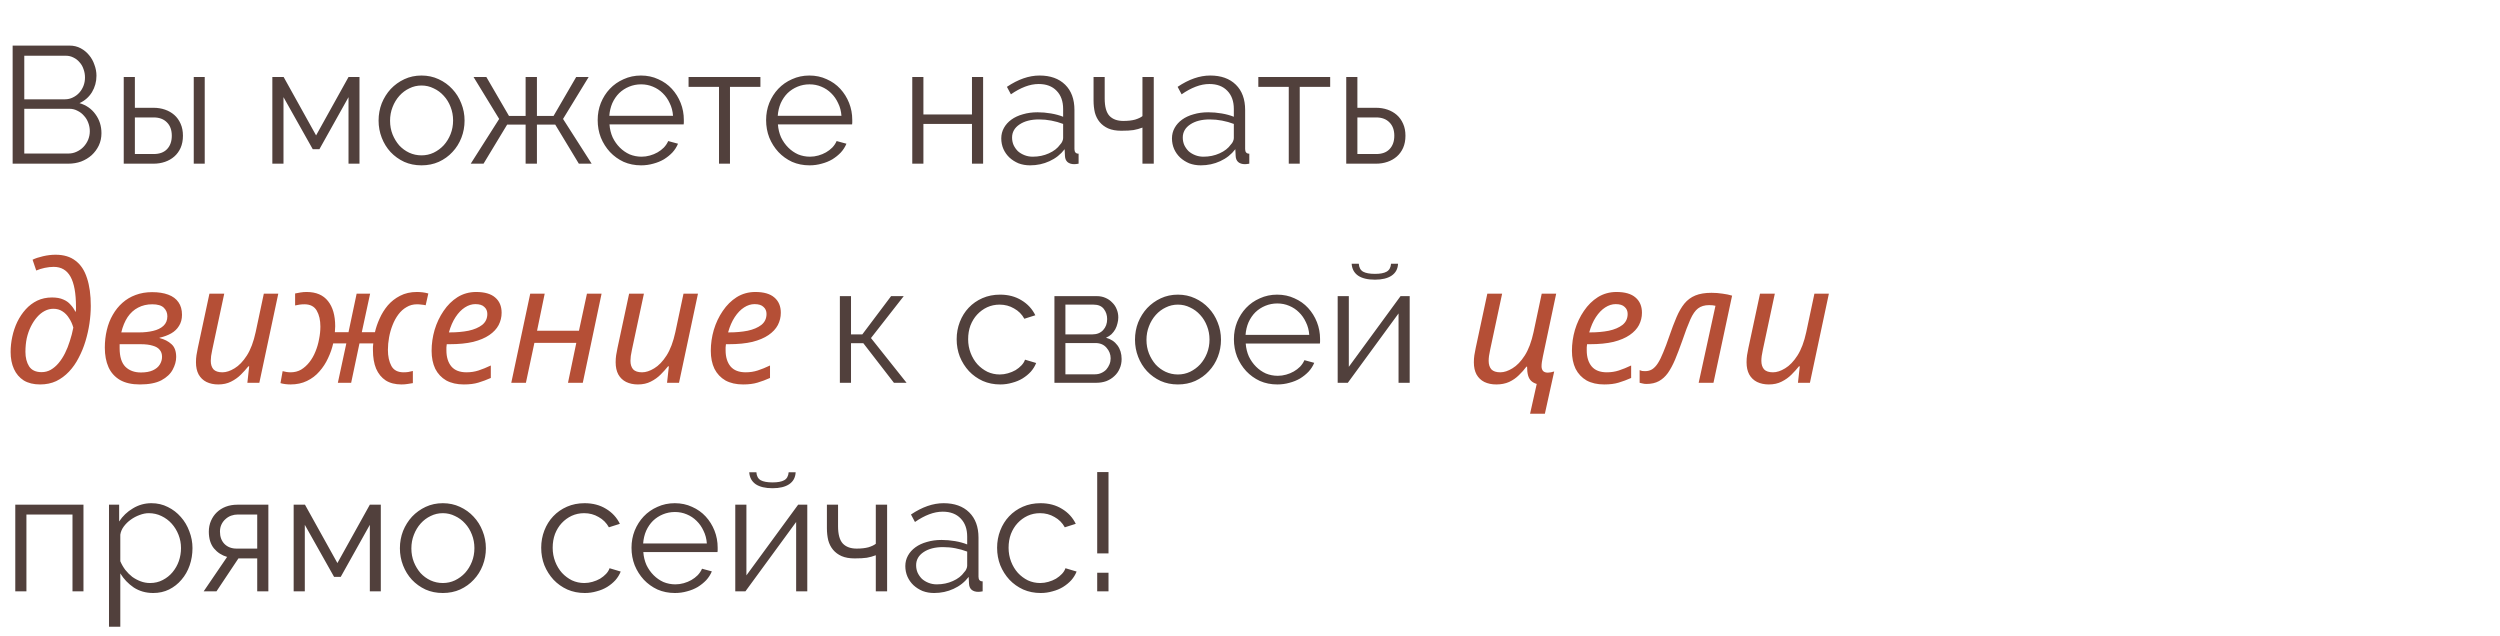 <?xml version="1.0" encoding="UTF-8"?> <svg xmlns="http://www.w3.org/2000/svg" width="947" height="241" viewBox="0 0 947 241" fill="none"> <path d="M38.43 50.471C38.43 52.151 38.094 53.705 37.422 55.133C36.75 56.519 35.847 57.737 34.713 58.787C33.579 59.795 32.256 60.593 30.744 61.181C29.232 61.727 27.615 62 25.893 62H4.788V17.27H26.334C27.888 17.27 29.295 17.606 30.555 18.278C31.815 18.95 32.886 19.832 33.768 20.924C34.65 21.974 35.322 23.192 35.784 24.578C36.288 25.922 36.54 27.287 36.54 28.673C36.54 30.941 35.973 33.02 34.839 34.91C33.705 36.758 32.13 38.144 30.114 39.068C32.676 39.824 34.692 41.231 36.162 43.289C37.674 45.347 38.43 47.741 38.43 50.471ZM34.02 49.715C34.02 48.623 33.831 47.573 33.453 46.565C33.075 45.515 32.529 44.612 31.815 43.856C31.143 43.058 30.324 42.428 29.358 41.966C28.434 41.462 27.426 41.21 26.334 41.21H9.198V58.157H25.893C27.027 58.157 28.077 57.926 29.043 57.464C30.051 57.002 30.912 56.393 31.626 55.637C32.382 54.839 32.97 53.936 33.39 52.928C33.81 51.878 34.02 50.807 34.02 49.715ZM9.198 21.113V37.619H24.57C25.662 37.619 26.67 37.388 27.594 36.926C28.56 36.464 29.379 35.855 30.051 35.099C30.723 34.343 31.248 33.482 31.626 32.516C32.004 31.508 32.193 30.458 32.193 29.366C32.193 28.232 32.004 27.161 31.626 26.153C31.29 25.145 30.786 24.284 30.114 23.57C29.484 22.814 28.728 22.226 27.846 21.806C26.964 21.344 25.998 21.113 24.948 21.113H9.198ZM46.87 29.177H51.091V40.832H58.21C59.722 40.832 61.15 41.063 62.494 41.525C63.838 41.987 65.014 42.659 66.022 43.541C67.03 44.423 67.828 45.536 68.416 46.88C69.004 48.182 69.298 49.694 69.298 51.416C69.298 53.138 69.004 54.671 68.416 56.015C67.828 57.317 67.03 58.409 66.022 59.291C65.014 60.173 63.838 60.845 62.494 61.307C61.15 61.769 59.722 62 58.21 62H46.87V29.177ZM73.393 29.177H77.551V62H73.393V29.177ZM58.21 58.346C60.394 58.346 62.074 57.737 63.25 56.519C64.468 55.259 65.077 53.558 65.077 51.416C65.077 49.274 64.468 47.594 63.25 46.376C62.032 45.116 60.352 44.486 58.21 44.486H51.091V58.346H58.21ZM119.733 51.29L132.018 29.177H136.176V62H132.018V36.8L120.993 56.519H118.473L107.385 36.8V62H103.164V29.177H107.448L119.733 51.29ZM159.661 62.63C157.267 62.63 155.083 62.189 153.109 61.307C151.135 60.383 149.413 59.144 147.943 57.59C146.515 56.036 145.402 54.23 144.604 52.172C143.806 50.114 143.407 47.951 143.407 45.683C143.407 43.373 143.806 41.189 144.604 39.131C145.444 37.073 146.578 35.267 148.006 33.713C149.476 32.159 151.198 30.92 153.172 29.996C155.146 29.072 157.309 28.61 159.661 28.61C162.013 28.61 164.176 29.072 166.15 29.996C168.166 30.92 169.888 32.159 171.316 33.713C172.786 35.267 173.92 37.073 174.718 39.131C175.558 41.189 175.978 43.373 175.978 45.683C175.978 47.951 175.579 50.114 174.781 52.172C173.983 54.23 172.849 56.036 171.379 57.59C169.951 59.144 168.229 60.383 166.213 61.307C164.239 62.189 162.055 62.63 159.661 62.63ZM147.754 45.746C147.754 47.594 148.069 49.316 148.699 50.912C149.329 52.466 150.169 53.852 151.219 55.07C152.311 56.246 153.571 57.17 154.999 57.842C156.469 58.514 158.023 58.85 159.661 58.85C161.299 58.85 162.832 58.514 164.26 57.842C165.73 57.128 167.011 56.183 168.103 55.007C169.195 53.789 170.056 52.382 170.686 50.786C171.316 49.19 171.631 47.468 171.631 45.62C171.631 43.814 171.316 42.113 170.686 40.517C170.056 38.879 169.195 37.472 168.103 36.296C167.011 35.078 165.73 34.133 164.26 33.461C162.832 32.747 161.299 32.39 159.661 32.39C158.023 32.39 156.49 32.747 155.062 33.461C153.634 34.133 152.374 35.078 151.282 36.296C150.19 37.514 149.329 38.942 148.699 40.58C148.069 42.176 147.754 43.898 147.754 45.746ZM184.236 29.177L192.804 43.919H199.104V29.177H203.388V43.919H209.688L218.256 29.177H222.981L213.279 45.053L224.115 62H219.264L210.318 47.195H203.388V62H199.104V47.195H192.111L183.165 62H178.314L189.087 45.053L179.385 29.177H184.236ZM242.845 62.63C240.451 62.63 238.246 62.189 236.23 61.307C234.256 60.383 232.534 59.144 231.064 57.59C229.594 55.994 228.439 54.167 227.599 52.109C226.801 50.051 226.402 47.846 226.402 45.494C226.402 43.184 226.801 41.021 227.599 39.005C228.439 36.947 229.573 35.162 231.001 33.65C232.471 32.096 234.214 30.878 236.23 29.996C238.246 29.072 240.43 28.61 242.782 28.61C245.176 28.61 247.36 29.072 249.334 29.996C251.35 30.878 253.072 32.096 254.5 33.65C255.928 35.204 257.041 36.989 257.839 39.005C258.637 41.021 259.036 43.163 259.036 45.431C259.036 45.767 259.036 46.103 259.036 46.439C259.036 46.775 259.015 47.006 258.973 47.132H230.875C231.001 48.896 231.4 50.534 232.072 52.046C232.786 53.516 233.689 54.797 234.781 55.889C235.873 56.981 237.112 57.842 238.498 58.472C239.926 59.06 241.438 59.354 243.034 59.354C244.084 59.354 245.134 59.207 246.184 58.913C247.234 58.619 248.2 58.22 249.082 57.716C249.964 57.212 250.762 56.603 251.476 55.889C252.19 55.133 252.736 54.314 253.114 53.432L256.831 54.44C256.327 55.658 255.613 56.771 254.689 57.779C253.765 58.745 252.694 59.606 251.476 60.362C250.258 61.076 248.914 61.622 247.444 62C245.974 62.42 244.441 62.63 242.845 62.63ZM254.941 43.856C254.815 42.092 254.395 40.496 253.681 39.068C253.009 37.598 252.127 36.338 251.035 35.288C249.985 34.238 248.746 33.419 247.318 32.831C245.932 32.243 244.441 31.949 242.845 31.949C241.249 31.949 239.737 32.243 238.309 32.831C236.881 33.419 235.621 34.238 234.529 35.288C233.479 36.338 232.618 37.598 231.946 39.068C231.316 40.538 230.938 42.134 230.812 43.856H254.941ZM276.516 62H272.358V32.894H260.829V29.177H288.045V32.894H276.516V62ZM306.645 62.63C304.251 62.63 302.046 62.189 300.03 61.307C298.056 60.383 296.334 59.144 294.864 57.59C293.394 55.994 292.239 54.167 291.399 52.109C290.601 50.051 290.202 47.846 290.202 45.494C290.202 43.184 290.601 41.021 291.399 39.005C292.239 36.947 293.373 35.162 294.801 33.65C296.271 32.096 298.014 30.878 300.03 29.996C302.046 29.072 304.23 28.61 306.582 28.61C308.976 28.61 311.16 29.072 313.134 29.996C315.15 30.878 316.872 32.096 318.3 33.65C319.728 35.204 320.841 36.989 321.639 39.005C322.437 41.021 322.836 43.163 322.836 45.431C322.836 45.767 322.836 46.103 322.836 46.439C322.836 46.775 322.815 47.006 322.773 47.132H294.675C294.801 48.896 295.2 50.534 295.872 52.046C296.586 53.516 297.489 54.797 298.581 55.889C299.673 56.981 300.912 57.842 302.298 58.472C303.726 59.06 305.238 59.354 306.834 59.354C307.884 59.354 308.934 59.207 309.984 58.913C311.034 58.619 312 58.22 312.882 57.716C313.764 57.212 314.562 56.603 315.276 55.889C315.99 55.133 316.536 54.314 316.914 53.432L320.631 54.44C320.127 55.658 319.413 56.771 318.489 57.779C317.565 58.745 316.494 59.606 315.276 60.362C314.058 61.076 312.714 61.622 311.244 62C309.774 62.42 308.241 62.63 306.645 62.63ZM318.741 43.856C318.615 42.092 318.195 40.496 317.481 39.068C316.809 37.598 315.927 36.338 314.835 35.288C313.785 34.238 312.546 33.419 311.118 32.831C309.732 32.243 308.241 31.949 306.645 31.949C305.049 31.949 303.537 32.243 302.109 32.831C300.681 33.419 299.421 34.238 298.329 35.288C297.279 36.338 296.418 37.598 295.746 39.068C295.116 40.538 294.738 42.134 294.612 43.856H318.741ZM349.787 43.352H368.183V29.177H372.404V62H368.183V46.943H349.787V62H345.566V29.177H349.787V43.352ZM390.178 62.63C388.624 62.63 387.175 62.378 385.831 61.874C384.529 61.328 383.374 60.593 382.366 59.669C381.4 58.745 380.644 57.674 380.098 56.456C379.552 55.196 379.279 53.852 379.279 52.424C379.279 50.996 379.615 49.673 380.287 48.455C380.959 47.237 381.904 46.187 383.122 45.305C384.34 44.423 385.789 43.751 387.469 43.289C389.149 42.785 390.997 42.533 393.013 42.533C394.693 42.533 396.394 42.68 398.116 42.974C399.838 43.268 401.371 43.688 402.715 44.234V41.273C402.715 38.375 401.896 36.086 400.258 34.406C398.62 32.684 396.352 31.823 393.454 31.823C391.774 31.823 390.052 32.159 388.288 32.831C386.524 33.503 384.739 34.469 382.933 35.729L381.421 32.894C385.663 30.038 389.779 28.61 393.769 28.61C397.885 28.61 401.119 29.765 403.471 32.075C405.823 34.385 406.999 37.577 406.999 41.651V56.456C406.999 57.632 407.524 58.22 408.574 58.22V62C407.86 62.126 407.314 62.189 406.936 62.189C405.844 62.189 404.983 61.916 404.353 61.37C403.765 60.824 403.45 60.068 403.408 59.102L403.282 56.519C401.77 58.493 399.859 60.005 397.549 61.055C395.281 62.105 392.824 62.63 390.178 62.63ZM391.186 59.354C393.412 59.354 395.449 58.934 397.297 58.094C399.187 57.254 400.615 56.141 401.581 54.755C401.959 54.377 402.232 53.978 402.4 53.558C402.61 53.096 402.715 52.676 402.715 52.298V46.943C401.287 46.397 399.796 45.977 398.242 45.683C396.73 45.389 395.176 45.242 393.58 45.242C390.556 45.242 388.099 45.872 386.209 47.132C384.319 48.392 383.374 50.051 383.374 52.109C383.374 53.117 383.563 54.062 383.941 54.944C384.361 55.826 384.907 56.603 385.579 57.275C386.293 57.905 387.133 58.409 388.099 58.787C389.065 59.165 390.094 59.354 391.186 59.354ZM437.044 62H432.76V48.329C431.668 48.749 430.534 49.064 429.358 49.274C428.224 49.442 426.691 49.526 424.759 49.526C422.785 49.526 421.126 49.232 419.782 48.644C418.48 48.056 417.409 47.258 416.569 46.25C415.729 45.242 415.12 44.045 414.742 42.659C414.406 41.231 414.238 39.698 414.238 38.06V29.177H418.459V37.304C418.459 40.412 419.068 42.617 420.286 43.919C421.504 45.179 423.247 45.809 425.515 45.809C427.279 45.809 428.77 45.641 429.988 45.305C431.206 44.927 432.13 44.486 432.76 43.982V29.177H437.044V62ZM454.839 62.63C453.285 62.63 451.836 62.378 450.492 61.874C449.19 61.328 448.035 60.593 447.027 59.669C446.061 58.745 445.305 57.674 444.759 56.456C444.213 55.196 443.94 53.852 443.94 52.424C443.94 50.996 444.276 49.673 444.948 48.455C445.62 47.237 446.565 46.187 447.783 45.305C449.001 44.423 450.45 43.751 452.13 43.289C453.81 42.785 455.658 42.533 457.674 42.533C459.354 42.533 461.055 42.68 462.777 42.974C464.499 43.268 466.032 43.688 467.376 44.234V41.273C467.376 38.375 466.557 36.086 464.919 34.406C463.281 32.684 461.013 31.823 458.115 31.823C456.435 31.823 454.713 32.159 452.949 32.831C451.185 33.503 449.4 34.469 447.594 35.729L446.082 32.894C450.324 30.038 454.44 28.61 458.43 28.61C462.546 28.61 465.78 29.765 468.132 32.075C470.484 34.385 471.66 37.577 471.66 41.651V56.456C471.66 57.632 472.185 58.22 473.235 58.22V62C472.521 62.126 471.975 62.189 471.597 62.189C470.505 62.189 469.644 61.916 469.014 61.37C468.426 60.824 468.111 60.068 468.069 59.102L467.943 56.519C466.431 58.493 464.52 60.005 462.21 61.055C459.942 62.105 457.485 62.63 454.839 62.63ZM455.847 59.354C458.073 59.354 460.11 58.934 461.958 58.094C463.848 57.254 465.276 56.141 466.242 54.755C466.62 54.377 466.893 53.978 467.061 53.558C467.271 53.096 467.376 52.676 467.376 52.298V46.943C465.948 46.397 464.457 45.977 462.903 45.683C461.391 45.389 459.837 45.242 458.241 45.242C455.217 45.242 452.76 45.872 450.87 47.132C448.98 48.392 448.035 50.051 448.035 52.109C448.035 53.117 448.224 54.062 448.602 54.944C449.022 55.826 449.568 56.603 450.24 57.275C450.954 57.905 451.794 58.409 452.76 58.787C453.726 59.165 454.755 59.354 455.847 59.354ZM492.34 62H488.182V32.894H476.653V29.177H503.869V32.894H492.34V62ZM509.957 29.177H514.178V40.832H521.297C522.809 40.832 524.237 41.063 525.581 41.525C526.925 41.987 528.101 42.659 529.109 43.541C530.117 44.423 530.915 45.536 531.503 46.88C532.091 48.182 532.385 49.694 532.385 51.416C532.385 53.138 532.091 54.671 531.503 56.015C530.915 57.317 530.117 58.409 529.109 59.291C528.101 60.173 526.925 60.845 525.581 61.307C524.237 61.769 522.809 62 521.297 62H509.957V29.177ZM521.297 58.346C523.481 58.346 525.161 57.737 526.337 56.519C527.555 55.259 528.164 53.558 528.164 51.416C528.164 49.274 527.555 47.594 526.337 46.376C525.119 45.116 523.439 44.486 521.297 44.486H514.178V58.346H521.297Z" fill="#51403C"></path> <path d="M15.175 145.63C12.739 145.63 10.681 145.126 9.001 144.118C7.363 143.068 6.124 141.619 5.284 139.771C4.444 137.923 4.024 135.781 4.024 133.345C4.024 131.413 4.234 129.481 4.654 127.549C5.074 125.575 5.704 123.706 6.544 121.942C7.426 120.136 8.497 118.54 9.757 117.154C11.017 115.768 12.466 114.676 14.104 113.878C15.784 113.08 17.653 112.681 19.711 112.681C21.391 112.681 22.798 112.933 23.932 113.437C25.066 113.899 25.99 114.55 26.704 115.39C27.46 116.188 28.069 117.07 28.531 118.036H28.72C28.762 117.7 28.783 117.385 28.783 117.091C28.783 116.755 28.783 116.482 28.783 116.272C28.783 111.106 28.09 107.284 26.704 104.806C25.318 102.328 23.197 101.089 20.341 101.089C19.291 101.089 18.157 101.215 16.939 101.467C15.763 101.719 14.692 102.055 13.726 102.475L12.34 98.38C13.348 97.876 14.671 97.435 16.309 97.057C17.947 96.679 19.522 96.49 21.034 96.49C24.142 96.49 26.662 97.246 28.594 98.758C30.568 100.228 32.017 102.412 32.941 105.31C33.907 108.166 34.39 111.694 34.39 115.894C34.39 117.994 34.222 120.199 33.886 122.509C33.55 124.777 33.046 127.024 32.374 129.25C31.702 131.476 30.841 133.576 29.791 135.55C28.783 137.524 27.565 139.267 26.137 140.779C24.709 142.291 23.092 143.488 21.286 144.37C19.48 145.21 17.443 145.63 15.175 145.63ZM15.742 140.968C17.002 140.968 18.157 140.674 19.207 140.086C20.299 139.456 21.286 138.616 22.168 137.566C23.092 136.474 23.911 135.214 24.625 133.786C25.339 132.358 25.948 130.825 26.452 129.187C26.998 127.549 27.439 125.848 27.775 124.084C27.397 122.74 26.851 121.543 26.137 120.493C25.465 119.401 24.625 118.54 23.617 117.91C22.651 117.28 21.517 116.965 20.215 116.965C19.081 116.965 17.989 117.238 16.939 117.784C15.889 118.33 14.923 119.107 14.041 120.115C13.159 121.123 12.382 122.299 11.71 123.643C11.038 124.987 10.513 126.478 10.135 128.116C9.799 129.754 9.631 131.476 9.631 133.282C9.631 135.466 10.093 137.293 11.017 138.763C11.983 140.233 13.558 140.968 15.742 140.968ZM53.001 145.63C49.935 145.63 47.415 145.063 45.441 143.929C43.467 142.753 42.018 141.136 41.094 139.078C40.17 136.978 39.708 134.521 39.708 131.707C39.708 129.355 39.96 127.129 40.464 125.029C40.968 122.887 41.724 120.955 42.732 119.233C43.74 117.469 44.958 115.957 46.386 114.697C47.856 113.395 49.515 112.408 51.363 111.736C53.253 111.022 55.332 110.665 57.6 110.665C59.994 110.665 62.031 110.98 63.711 111.61C65.433 112.24 66.735 113.206 67.617 114.508C68.499 115.768 68.94 117.343 68.94 119.233C68.94 120.871 68.562 122.278 67.806 123.454C67.092 124.63 66.105 125.575 64.845 126.289C63.585 127.003 62.115 127.549 60.435 127.927V128.053C62.283 128.515 63.795 129.292 64.971 130.384C66.147 131.434 66.735 133.051 66.735 135.235C66.735 136.789 66.294 138.385 65.412 140.023C64.572 141.619 63.144 142.963 61.128 144.055C59.112 145.105 56.403 145.63 53.001 145.63ZM53.379 141.094C55.227 141.094 56.739 140.821 57.915 140.275C59.091 139.729 59.952 139.015 60.498 138.133C61.086 137.209 61.38 136.222 61.38 135.172C61.38 134.08 61.086 133.198 60.498 132.526C59.952 131.812 59.07 131.287 57.852 130.951C56.676 130.573 55.143 130.384 53.253 130.384H45.315C45.315 130.594 45.315 130.846 45.315 131.14C45.315 131.392 45.315 131.644 45.315 131.896C45.315 135.13 46.05 137.482 47.52 138.952C48.99 140.38 50.943 141.094 53.379 141.094ZM52.812 125.911C54.66 125.911 56.382 125.722 57.978 125.344C59.616 124.966 60.918 124.336 61.884 123.454C62.892 122.53 63.396 121.312 63.396 119.8C63.396 118.54 62.955 117.469 62.073 116.587C61.191 115.705 59.721 115.264 57.663 115.264C55.689 115.264 53.904 115.684 52.308 116.524C50.754 117.322 49.431 118.519 48.339 120.115C47.289 121.711 46.491 123.643 45.945 125.911H52.812ZM82.675 145.63C80.995 145.63 79.504 145.315 78.202 144.685C76.942 144.055 75.955 143.11 75.241 141.85C74.569 140.59 74.233 139.057 74.233 137.251C74.233 136.285 74.296 135.382 74.422 134.542C74.59 133.66 74.758 132.757 74.926 131.833L79.336 111.232H84.943L80.407 132.463C80.239 133.387 80.092 134.185 79.966 134.857C79.882 135.529 79.84 136.138 79.84 136.684C79.84 138.028 80.176 139.099 80.848 139.897C81.562 140.653 82.696 141.031 84.25 141.031C85.678 141.031 87.211 140.527 88.849 139.519C90.529 138.511 92.083 136.894 93.511 134.668C94.939 132.442 96.052 129.481 96.85 125.785L99.937 111.232H105.418L98.236 145H93.7L94.393 138.763H94.078C93.28 139.771 92.335 140.821 91.243 141.913C90.193 142.963 88.954 143.845 87.526 144.559C86.14 145.273 84.523 145.63 82.675 145.63ZM110.023 145.63C109.435 145.63 108.784 145.588 108.07 145.504C107.398 145.42 106.789 145.294 106.243 145.126L107.062 140.59C107.482 140.716 107.965 140.821 108.511 140.905C109.057 140.989 109.582 141.031 110.086 141.031C111.556 141.031 112.879 140.695 114.055 140.023C115.231 139.309 116.281 138.364 117.205 137.188C118.129 136.012 118.885 134.689 119.473 133.219C120.103 131.707 120.565 130.132 120.859 128.494C121.195 126.856 121.363 125.26 121.363 123.706C121.363 121.27 120.901 119.254 119.977 117.658C119.053 116.062 117.499 115.264 115.315 115.264C114.685 115.264 114.076 115.306 113.488 115.39C112.942 115.474 112.375 115.579 111.787 115.705V111.169C112.375 111.043 113.047 110.917 113.803 110.791C114.559 110.665 115.336 110.602 116.134 110.602C119.746 110.602 122.455 111.757 124.261 114.067C126.067 116.335 126.97 119.506 126.97 123.58C126.97 123.958 126.949 124.357 126.907 124.777C126.907 125.155 126.886 125.512 126.844 125.848H132.01L135.097 111.232H140.2L137.05 125.848H142.027C142.405 124.168 142.993 122.446 143.791 120.682C144.589 118.876 145.618 117.217 146.878 115.705C148.18 114.193 149.734 112.975 151.54 112.051C153.388 111.085 155.509 110.602 157.903 110.602C158.617 110.602 159.331 110.644 160.045 110.728C160.759 110.812 161.494 110.959 162.25 111.169L161.242 115.642C160.78 115.516 160.255 115.432 159.667 115.39C159.079 115.306 158.512 115.264 157.966 115.264C156.496 115.264 155.173 115.621 153.997 116.335C152.821 117.007 151.792 117.931 150.91 119.107C150.028 120.283 149.293 121.627 148.705 123.139C148.117 124.609 147.676 126.163 147.382 127.801C147.088 129.397 146.941 130.972 146.941 132.526C146.941 134.962 147.382 136.999 148.264 138.637C149.146 140.233 150.679 141.031 152.863 141.031C153.577 141.031 154.186 140.989 154.69 140.905C155.236 140.821 155.803 140.695 156.391 140.527V145.126C155.845 145.21 155.194 145.315 154.438 145.441C153.682 145.567 152.905 145.63 152.107 145.63C149.713 145.63 147.718 145.126 146.122 144.118C144.526 143.068 143.308 141.577 142.468 139.645C141.67 137.713 141.271 135.382 141.271 132.652C141.271 132.19 141.271 131.749 141.271 131.329C141.313 130.909 141.355 130.489 141.397 130.069H136.168L133.018 145H127.978L131.191 130.069H126.214C125.794 131.959 125.143 133.828 124.261 135.676C123.421 137.524 122.329 139.204 120.985 140.716C119.683 142.228 118.108 143.425 116.26 144.307C114.454 145.189 112.375 145.63 110.023 145.63ZM175.715 145.63C173.111 145.63 170.885 145.126 169.037 144.118C167.231 143.068 165.845 141.598 164.879 139.708C163.955 137.776 163.493 135.508 163.493 132.904C163.493 130.216 163.871 127.57 164.627 124.966C165.425 122.32 166.559 119.926 168.029 117.784C169.499 115.6 171.263 113.857 173.321 112.555C175.421 111.253 177.773 110.602 180.377 110.602C183.569 110.602 185.963 111.295 187.559 112.681C189.197 114.067 190.016 115.999 190.016 118.477C190.016 120.115 189.638 121.669 188.882 123.139C188.126 124.567 186.95 125.827 185.354 126.919C183.758 128.011 181.721 128.872 179.243 129.502C176.765 130.09 173.783 130.384 170.297 130.384H169.226C169.184 130.762 169.142 131.161 169.1 131.581C169.1 132.001 169.1 132.379 169.1 132.715C169.1 135.277 169.73 137.314 170.99 138.826C172.25 140.296 174.161 141.031 176.723 141.031C178.319 141.031 179.831 140.8 181.259 140.338C182.687 139.876 184.241 139.246 185.921 138.448V143.173C184.325 143.887 182.75 144.475 181.196 144.937C179.684 145.399 177.857 145.63 175.715 145.63ZM170.486 125.911C173.006 125.911 175.337 125.701 177.479 125.281C179.621 124.819 181.343 124.084 182.645 123.076C183.947 122.026 184.598 120.64 184.598 118.918C184.598 117.826 184.22 116.944 183.464 116.272C182.75 115.558 181.616 115.201 180.062 115.201C178.718 115.201 177.395 115.621 176.093 116.461C174.791 117.301 173.615 118.519 172.565 120.115C171.515 121.711 170.675 123.643 170.045 125.911H170.486ZM193.671 145L200.853 111.232H206.334L203.436 125.281H219.312L222.336 111.232H227.88L220.761 145H215.154L218.304 129.88H202.428L199.215 145H193.671ZM241.651 145.63C239.971 145.63 238.48 145.315 237.178 144.685C235.918 144.055 234.931 143.11 234.217 141.85C233.545 140.59 233.209 139.057 233.209 137.251C233.209 136.285 233.272 135.382 233.398 134.542C233.566 133.66 233.734 132.757 233.902 131.833L238.312 111.232H243.919L239.383 132.463C239.215 133.387 239.068 134.185 238.942 134.857C238.858 135.529 238.816 136.138 238.816 136.684C238.816 138.028 239.152 139.099 239.824 139.897C240.538 140.653 241.672 141.031 243.226 141.031C244.654 141.031 246.187 140.527 247.825 139.519C249.505 138.511 251.059 136.894 252.487 134.668C253.915 132.442 255.028 129.481 255.826 125.785L258.913 111.232H264.394L257.212 145H252.676L253.369 138.763H253.054C252.256 139.771 251.311 140.821 250.219 141.913C249.169 142.963 247.93 143.845 246.502 144.559C245.116 145.273 243.499 145.63 241.651 145.63ZM281.474 145.63C278.87 145.63 276.644 145.126 274.796 144.118C272.99 143.068 271.604 141.598 270.638 139.708C269.714 137.776 269.252 135.508 269.252 132.904C269.252 130.216 269.63 127.57 270.386 124.966C271.184 122.32 272.318 119.926 273.788 117.784C275.258 115.6 277.022 113.857 279.08 112.555C281.18 111.253 283.532 110.602 286.136 110.602C289.328 110.602 291.722 111.295 293.318 112.681C294.956 114.067 295.775 115.999 295.775 118.477C295.775 120.115 295.397 121.669 294.641 123.139C293.885 124.567 292.709 125.827 291.113 126.919C289.517 128.011 287.48 128.872 285.002 129.502C282.524 130.09 279.542 130.384 276.056 130.384H274.985C274.943 130.762 274.901 131.161 274.859 131.581C274.859 132.001 274.859 132.379 274.859 132.715C274.859 135.277 275.489 137.314 276.749 138.826C278.009 140.296 279.92 141.031 282.482 141.031C284.078 141.031 285.59 140.8 287.018 140.338C288.446 139.876 290 139.246 291.68 138.448V143.173C290.084 143.887 288.509 144.475 286.955 144.937C285.443 145.399 283.616 145.63 281.474 145.63ZM276.245 125.911C278.765 125.911 281.096 125.701 283.238 125.281C285.38 124.819 287.102 124.084 288.404 123.076C289.706 122.026 290.357 120.64 290.357 118.918C290.357 117.826 289.979 116.944 289.223 116.272C288.509 115.558 287.375 115.201 285.821 115.201C284.477 115.201 283.154 115.621 281.852 116.461C280.55 117.301 279.374 118.519 278.324 120.115C277.274 121.711 276.434 123.643 275.804 125.911H276.245ZM582.113 145.441C581.273 145.189 580.58 144.811 580.034 144.307C579.488 143.803 579.089 143.11 578.837 142.228C578.585 141.304 578.459 140.191 578.459 138.889H578.207C577.409 139.981 576.464 141.052 575.372 142.102C574.322 143.152 573.083 144.013 571.655 144.685C570.227 145.315 568.61 145.63 566.804 145.63C565.082 145.63 563.57 145.315 562.268 144.685C561.008 144.055 560.021 143.11 559.307 141.85C558.635 140.59 558.299 139.057 558.299 137.251C558.299 136.285 558.362 135.382 558.488 134.542C558.656 133.66 558.824 132.757 558.992 131.833L563.402 111.232H569.009L564.473 132.463C564.305 133.387 564.158 134.185 564.032 134.857C563.948 135.529 563.906 136.138 563.906 136.684C563.906 138.028 564.242 139.099 564.914 139.897C565.628 140.653 566.762 141.031 568.316 141.031C569.744 141.031 571.277 140.527 572.915 139.519C574.595 138.511 576.149 136.894 577.577 134.668C579.005 132.442 580.118 129.481 580.916 125.785L584.003 111.232H589.484L584.444 135.046C584.276 135.844 584.15 136.537 584.066 137.125C583.982 137.713 583.94 138.259 583.94 138.763C583.94 139.477 584.129 140.065 584.507 140.527C584.927 140.947 585.536 141.157 586.334 141.157C586.67 141.157 587.048 141.115 587.468 141.031C587.888 140.947 588.308 140.842 588.728 140.716L585.2 156.718H579.593L582.113 145.441ZM607.671 145.63C605.067 145.63 602.841 145.126 600.993 144.118C599.187 143.068 597.801 141.598 596.835 139.708C595.911 137.776 595.449 135.508 595.449 132.904C595.449 130.216 595.827 127.57 596.583 124.966C597.381 122.32 598.515 119.926 599.985 117.784C601.455 115.6 603.219 113.857 605.277 112.555C607.377 111.253 609.729 110.602 612.333 110.602C615.525 110.602 617.919 111.295 619.515 112.681C621.153 114.067 621.972 115.999 621.972 118.477C621.972 120.115 621.594 121.669 620.838 123.139C620.082 124.567 618.906 125.827 617.31 126.919C615.714 128.011 613.677 128.872 611.199 129.502C608.721 130.09 605.739 130.384 602.253 130.384H601.182C601.14 130.762 601.098 131.161 601.056 131.581C601.056 132.001 601.056 132.379 601.056 132.715C601.056 135.277 601.686 137.314 602.946 138.826C604.206 140.296 606.117 141.031 608.679 141.031C610.275 141.031 611.787 140.8 613.215 140.338C614.643 139.876 616.197 139.246 617.877 138.448V143.173C616.281 143.887 614.706 144.475 613.152 144.937C611.64 145.399 609.813 145.63 607.671 145.63ZM602.442 125.911C604.962 125.911 607.293 125.701 609.435 125.281C611.577 124.819 613.299 124.084 614.601 123.076C615.903 122.026 616.554 120.64 616.554 118.918C616.554 117.826 616.176 116.944 615.42 116.272C614.706 115.558 613.572 115.201 612.018 115.201C610.674 115.201 609.351 115.621 608.049 116.461C606.747 117.301 605.571 118.519 604.521 120.115C603.471 121.711 602.631 123.643 602.001 125.911H602.442ZM623.674 145.441C623.128 145.441 622.624 145.378 622.162 145.252C621.7 145.168 621.343 145.084 621.091 145V140.212C621.385 140.338 621.7 140.443 622.036 140.527C622.372 140.569 622.75 140.59 623.17 140.59C624.178 140.59 625.06 140.359 625.816 139.897C626.614 139.393 627.349 138.616 628.021 137.566C628.693 136.516 629.365 135.151 630.037 133.471C630.751 131.791 631.507 129.775 632.305 127.423C633.271 124.609 634.195 122.173 635.077 120.115C635.959 118.057 636.946 116.356 638.038 115.012C639.172 113.626 640.558 112.597 642.196 111.925C643.834 111.253 645.871 110.917 648.307 110.917C649.735 110.917 651.121 111.022 652.465 111.232C653.809 111.4 655.027 111.652 656.119 111.988L649.063 145H643.456L649.819 115.831C649.525 115.747 649.168 115.684 648.748 115.642C648.328 115.6 647.887 115.579 647.425 115.579C645.703 115.579 644.296 115.999 643.204 116.839C642.154 117.637 641.188 119.023 640.306 120.997C639.424 122.971 638.374 125.743 637.156 129.313C636.232 131.917 635.35 134.227 634.51 136.243C633.67 138.217 632.767 139.897 631.801 141.283C630.835 142.627 629.701 143.656 628.399 144.37C627.097 145.084 625.522 145.441 623.674 145.441ZM670.039 145.63C668.359 145.63 666.868 145.315 665.566 144.685C664.306 144.055 663.319 143.11 662.605 141.85C661.933 140.59 661.597 139.057 661.597 137.251C661.597 136.285 661.66 135.382 661.786 134.542C661.954 133.66 662.122 132.757 662.29 131.833L666.7 111.232H672.307L667.771 132.463C667.603 133.387 667.456 134.185 667.33 134.857C667.246 135.529 667.204 136.138 667.204 136.684C667.204 138.028 667.54 139.099 668.212 139.897C668.926 140.653 670.06 141.031 671.614 141.031C673.042 141.031 674.575 140.527 676.213 139.519C677.893 138.511 679.447 136.894 680.875 134.668C682.303 132.442 683.416 129.481 684.214 125.785L687.301 111.232H692.782L685.6 145H681.064L681.757 138.763H681.442C680.644 139.771 679.699 140.821 678.607 141.913C677.557 142.963 676.318 143.845 674.89 144.559C673.504 145.273 671.887 145.63 670.039 145.63Z" fill="#B54F36"></path> <path d="M337.546 112.177H342.334L329.923 128.053L343.405 145H338.617L327.025 130.006H322.363V145H318.142V112.177H322.363V126.667H326.647L337.546 112.177ZM362.385 128.494C362.385 126.184 362.784 124 363.582 121.942C364.38 119.884 365.493 118.099 366.921 116.587C368.391 115.033 370.134 113.815 372.15 112.933C374.166 112.051 376.392 111.61 378.828 111.61C381.936 111.61 384.645 112.324 386.955 113.752C389.265 115.138 391.008 117.028 392.184 119.422L388.026 120.745C387.102 119.065 385.8 117.763 384.12 116.839C382.482 115.873 380.655 115.39 378.639 115.39C376.959 115.39 375.384 115.726 373.914 116.398C372.486 117.07 371.226 117.994 370.134 119.17C369.084 120.304 368.244 121.669 367.614 123.265C367.026 124.861 366.732 126.604 366.732 128.494C366.732 130.342 367.047 132.085 367.677 133.723C368.307 135.361 369.168 136.789 370.26 138.007C371.352 139.183 372.612 140.128 374.04 140.842C375.51 141.514 377.064 141.85 378.702 141.85C379.752 141.85 380.781 141.703 381.789 141.409C382.839 141.115 383.805 140.716 384.687 140.212C385.569 139.666 386.325 139.057 386.955 138.385C387.585 137.713 388.026 136.999 388.278 136.243L392.499 137.503C392.037 138.679 391.365 139.771 390.483 140.779C389.601 141.745 388.551 142.606 387.333 143.362C386.157 144.076 384.834 144.622 383.364 145C381.936 145.42 380.445 145.63 378.891 145.63C376.497 145.63 374.292 145.189 372.276 144.307C370.26 143.383 368.517 142.144 367.047 140.59C365.577 138.994 364.422 137.167 363.582 135.109C362.784 133.051 362.385 130.846 362.385 128.494ZM415.483 112.177C416.659 112.177 417.73 112.387 418.696 112.807C419.704 113.227 420.565 113.815 421.279 114.571C422.035 115.285 422.602 116.125 422.98 117.091C423.4 118.057 423.61 119.107 423.61 120.241C423.61 120.997 423.505 121.753 423.295 122.509C423.127 123.265 422.854 124 422.476 124.714C422.098 125.386 421.615 126.016 421.027 126.604C420.439 127.15 419.746 127.591 418.948 127.927C420.796 128.431 422.245 129.397 423.295 130.825C424.345 132.253 424.87 133.975 424.87 135.991C424.87 137.335 424.618 138.553 424.114 139.645C423.652 140.737 422.98 141.682 422.098 142.48C421.258 143.278 420.25 143.908 419.074 144.37C417.898 144.79 416.617 145 415.231 145H399.418V112.177H415.483ZM413.782 126.667C415.504 126.667 416.869 126.121 417.877 125.029C418.885 123.937 419.389 122.551 419.389 120.871C419.389 119.401 418.969 118.12 418.129 117.028C417.289 115.936 415.987 115.39 414.223 115.39H403.576V126.667H413.782ZM414.79 141.787C415.672 141.787 416.47 141.619 417.184 141.283C417.94 140.947 418.57 140.506 419.074 139.96C419.578 139.372 419.977 138.721 420.271 138.007C420.565 137.293 420.712 136.537 420.712 135.739C420.712 134.227 420.187 132.883 419.137 131.707C418.129 130.531 416.722 129.943 414.916 129.943H403.576V141.787H414.79ZM446.191 145.63C443.797 145.63 441.613 145.189 439.639 144.307C437.665 143.383 435.943 142.144 434.473 140.59C433.045 139.036 431.932 137.23 431.134 135.172C430.336 133.114 429.937 130.951 429.937 128.683C429.937 126.373 430.336 124.189 431.134 122.131C431.974 120.073 433.108 118.267 434.536 116.713C436.006 115.159 437.728 113.92 439.702 112.996C441.676 112.072 443.839 111.61 446.191 111.61C448.543 111.61 450.706 112.072 452.68 112.996C454.696 113.92 456.418 115.159 457.846 116.713C459.316 118.267 460.45 120.073 461.248 122.131C462.088 124.189 462.508 126.373 462.508 128.683C462.508 130.951 462.109 133.114 461.311 135.172C460.513 137.23 459.379 139.036 457.909 140.59C456.481 142.144 454.759 143.383 452.743 144.307C450.769 145.189 448.585 145.63 446.191 145.63ZM434.284 128.746C434.284 130.594 434.599 132.316 435.229 133.912C435.859 135.466 436.699 136.852 437.749 138.07C438.841 139.246 440.101 140.17 441.529 140.842C442.999 141.514 444.553 141.85 446.191 141.85C447.829 141.85 449.362 141.514 450.79 140.842C452.26 140.128 453.541 139.183 454.633 138.007C455.725 136.789 456.586 135.382 457.216 133.786C457.846 132.19 458.161 130.468 458.161 128.62C458.161 126.814 457.846 125.113 457.216 123.517C456.586 121.879 455.725 120.472 454.633 119.296C453.541 118.078 452.26 117.133 450.79 116.461C449.362 115.747 447.829 115.39 446.191 115.39C444.553 115.39 443.02 115.747 441.592 116.461C440.164 117.133 438.904 118.078 437.812 119.296C436.72 120.514 435.859 121.942 435.229 123.58C434.599 125.176 434.284 126.898 434.284 128.746ZM483.848 145.63C481.454 145.63 479.249 145.189 477.233 144.307C475.259 143.383 473.537 142.144 472.067 140.59C470.597 138.994 469.442 137.167 468.602 135.109C467.804 133.051 467.405 130.846 467.405 128.494C467.405 126.184 467.804 124.021 468.602 122.005C469.442 119.947 470.576 118.162 472.004 116.65C473.474 115.096 475.217 113.878 477.233 112.996C479.249 112.072 481.433 111.61 483.785 111.61C486.179 111.61 488.363 112.072 490.337 112.996C492.353 113.878 494.075 115.096 495.503 116.65C496.931 118.204 498.044 119.989 498.842 122.005C499.64 124.021 500.039 126.163 500.039 128.431C500.039 128.767 500.039 129.103 500.039 129.439C500.039 129.775 500.018 130.006 499.976 130.132H471.878C472.004 131.896 472.403 133.534 473.075 135.046C473.789 136.516 474.692 137.797 475.784 138.889C476.876 139.981 478.115 140.842 479.501 141.472C480.929 142.06 482.441 142.354 484.037 142.354C485.087 142.354 486.137 142.207 487.187 141.913C488.237 141.619 489.203 141.22 490.085 140.716C490.967 140.212 491.765 139.603 492.479 138.889C493.193 138.133 493.739 137.314 494.117 136.432L497.834 137.44C497.33 138.658 496.616 139.771 495.692 140.779C494.768 141.745 493.697 142.606 492.479 143.362C491.261 144.076 489.917 144.622 488.447 145C486.977 145.42 485.444 145.63 483.848 145.63ZM495.944 126.856C495.818 125.092 495.398 123.496 494.684 122.068C494.012 120.598 493.13 119.338 492.038 118.288C490.988 117.238 489.749 116.419 488.321 115.831C486.935 115.243 485.444 114.949 483.848 114.949C482.252 114.949 480.74 115.243 479.312 115.831C477.884 116.419 476.624 117.238 475.532 118.288C474.482 119.338 473.621 120.598 472.949 122.068C472.319 123.538 471.941 125.134 471.815 126.856H495.944ZM529.581 99.892C529.497 101.866 528.678 103.378 527.124 104.428C525.612 105.436 523.512 105.94 520.824 105.94C518.094 105.94 515.973 105.436 514.461 104.428C512.949 103.378 512.13 101.866 512.004 99.892H514.713C514.797 101.32 515.343 102.328 516.351 102.916C517.359 103.462 518.85 103.735 520.824 103.735C522.798 103.735 524.268 103.462 525.234 102.916C526.242 102.37 526.809 101.362 526.935 99.892H529.581ZM510.933 138.952L530.526 112.177H533.991V145H529.77V118.729L510.555 145H506.712V112.177H510.933V138.952Z" fill="#51403C"></path> <path d="M31.618 224H27.46V194.894H10.009V224H5.788V191.177H31.618V224ZM58.045 224.63C55.273 224.63 52.816 223.937 50.674 222.551C48.574 221.123 46.873 219.338 45.571 217.196V237.419H41.287V191.177H45.13V197.54C46.474 195.482 48.217 193.823 50.359 192.563C52.501 191.261 54.832 190.61 57.352 190.61C59.62 190.61 61.699 191.093 63.589 192.059C65.479 192.983 67.117 194.243 68.503 195.839C69.889 197.393 70.96 199.199 71.716 201.257C72.514 203.315 72.913 205.436 72.913 207.62C72.913 209.93 72.556 212.114 71.842 214.172C71.128 216.23 70.099 218.036 68.755 219.59C67.453 221.144 65.878 222.383 64.03 223.307C62.224 224.189 60.229 224.63 58.045 224.63ZM56.848 220.85C58.612 220.85 60.208 220.472 61.636 219.716C63.106 218.96 64.345 217.973 65.353 216.755C66.403 215.495 67.201 214.088 67.747 212.534C68.293 210.938 68.566 209.3 68.566 207.62C68.566 205.856 68.251 204.176 67.621 202.58C66.991 200.984 66.13 199.577 65.038 198.359C63.946 197.141 62.644 196.175 61.132 195.461C59.662 194.747 58.066 194.39 56.344 194.39C55.252 194.39 54.097 194.621 52.879 195.083C51.703 195.503 50.59 196.091 49.54 196.847C48.532 197.561 47.65 198.422 46.894 199.43C46.18 200.396 45.739 201.425 45.571 202.517V212.597C46.075 213.773 46.705 214.865 47.461 215.873C48.259 216.881 49.141 217.763 50.107 218.519C51.115 219.233 52.186 219.8 53.32 220.22C54.454 220.64 55.63 220.85 56.848 220.85ZM86.032 210.959C84.016 210.371 82.357 209.3 81.055 207.746C79.753 206.15 79.102 204.029 79.102 201.383C79.102 199.913 79.375 198.548 79.921 197.288C80.467 196.028 81.202 194.957 82.126 194.075C83.092 193.151 84.226 192.437 85.528 191.933C86.872 191.429 88.342 191.177 89.938 191.177H101.656V224H97.435V211.526H90.316L82 224H77.149L86.032 210.959ZM97.435 207.809V194.894H90.127C89.245 194.894 88.384 195.041 87.544 195.335C86.746 195.629 86.032 196.07 85.402 196.658C84.772 197.204 84.268 197.876 83.89 198.674C83.512 199.472 83.323 200.375 83.323 201.383C83.323 203.315 83.89 204.869 85.024 206.045C86.2 207.221 87.733 207.809 89.623 207.809H97.435ZM127.808 213.29L140.093 191.177H144.251V224H140.093V198.8L129.068 218.519H126.548L115.46 198.8V224H111.239V191.177H115.523L127.808 213.29ZM167.736 224.63C165.342 224.63 163.158 224.189 161.184 223.307C159.21 222.383 157.488 221.144 156.018 219.59C154.59 218.036 153.477 216.23 152.679 214.172C151.881 212.114 151.482 209.951 151.482 207.683C151.482 205.373 151.881 203.189 152.679 201.131C153.519 199.073 154.653 197.267 156.081 195.713C157.551 194.159 159.273 192.92 161.247 191.996C163.221 191.072 165.384 190.61 167.736 190.61C170.088 190.61 172.251 191.072 174.225 191.996C176.241 192.92 177.963 194.159 179.391 195.713C180.861 197.267 181.995 199.073 182.793 201.131C183.633 203.189 184.053 205.373 184.053 207.683C184.053 209.951 183.654 212.114 182.856 214.172C182.058 216.23 180.924 218.036 179.454 219.59C178.026 221.144 176.304 222.383 174.288 223.307C172.314 224.189 170.13 224.63 167.736 224.63ZM155.829 207.746C155.829 209.594 156.144 211.316 156.774 212.912C157.404 214.466 158.244 215.852 159.294 217.07C160.386 218.246 161.646 219.17 163.074 219.842C164.544 220.514 166.098 220.85 167.736 220.85C169.374 220.85 170.907 220.514 172.335 219.842C173.805 219.128 175.086 218.183 176.178 217.007C177.27 215.789 178.131 214.382 178.761 212.786C179.391 211.19 179.706 209.468 179.706 207.62C179.706 205.814 179.391 204.113 178.761 202.517C178.131 200.879 177.27 199.472 176.178 198.296C175.086 197.078 173.805 196.133 172.335 195.461C170.907 194.747 169.374 194.39 167.736 194.39C166.098 194.39 164.565 194.747 163.137 195.461C161.709 196.133 160.449 197.078 159.357 198.296C158.265 199.514 157.404 200.942 156.774 202.58C156.144 204.176 155.829 205.898 155.829 207.746ZM205.008 207.494C205.008 205.184 205.407 203 206.205 200.942C207.003 198.884 208.116 197.099 209.544 195.587C211.014 194.033 212.757 192.815 214.773 191.933C216.789 191.051 219.015 190.61 221.451 190.61C224.559 190.61 227.268 191.324 229.578 192.752C231.888 194.138 233.631 196.028 234.807 198.422L230.649 199.745C229.725 198.065 228.423 196.763 226.743 195.839C225.105 194.873 223.278 194.39 221.262 194.39C219.582 194.39 218.007 194.726 216.537 195.398C215.109 196.07 213.849 196.994 212.757 198.17C211.707 199.304 210.867 200.669 210.237 202.265C209.649 203.861 209.355 205.604 209.355 207.494C209.355 209.342 209.67 211.085 210.3 212.723C210.93 214.361 211.791 215.789 212.883 217.007C213.975 218.183 215.235 219.128 216.663 219.842C218.133 220.514 219.687 220.85 221.325 220.85C222.375 220.85 223.404 220.703 224.412 220.409C225.462 220.115 226.428 219.716 227.31 219.212C228.192 218.666 228.948 218.057 229.578 217.385C230.208 216.713 230.649 215.999 230.901 215.243L235.122 216.503C234.66 217.679 233.988 218.771 233.106 219.779C232.224 220.745 231.174 221.606 229.956 222.362C228.78 223.076 227.457 223.622 225.987 224C224.559 224.42 223.068 224.63 221.514 224.63C219.12 224.63 216.915 224.189 214.899 223.307C212.883 222.383 211.14 221.144 209.67 219.59C208.2 217.994 207.045 216.167 206.205 214.109C205.407 212.051 205.008 209.846 205.008 207.494ZM255.658 224.63C253.264 224.63 251.059 224.189 249.043 223.307C247.069 222.383 245.347 221.144 243.877 219.59C242.407 217.994 241.252 216.167 240.412 214.109C239.614 212.051 239.215 209.846 239.215 207.494C239.215 205.184 239.614 203.021 240.412 201.005C241.252 198.947 242.386 197.162 243.814 195.65C245.284 194.096 247.027 192.878 249.043 191.996C251.059 191.072 253.243 190.61 255.595 190.61C257.989 190.61 260.173 191.072 262.147 191.996C264.163 192.878 265.885 194.096 267.313 195.65C268.741 197.204 269.854 198.989 270.652 201.005C271.45 203.021 271.849 205.163 271.849 207.431C271.849 207.767 271.849 208.103 271.849 208.439C271.849 208.775 271.828 209.006 271.786 209.132H243.688C243.814 210.896 244.213 212.534 244.885 214.046C245.599 215.516 246.502 216.797 247.594 217.889C248.686 218.981 249.925 219.842 251.311 220.472C252.739 221.06 254.251 221.354 255.847 221.354C256.897 221.354 257.947 221.207 258.997 220.913C260.047 220.619 261.013 220.22 261.895 219.716C262.777 219.212 263.575 218.603 264.289 217.889C265.003 217.133 265.549 216.314 265.927 215.432L269.644 216.44C269.14 217.658 268.426 218.771 267.502 219.779C266.578 220.745 265.507 221.606 264.289 222.362C263.071 223.076 261.727 223.622 260.257 224C258.787 224.42 257.254 224.63 255.658 224.63ZM267.754 205.856C267.628 204.092 267.208 202.496 266.494 201.068C265.822 199.598 264.94 198.338 263.848 197.288C262.798 196.238 261.559 195.419 260.131 194.831C258.745 194.243 257.254 193.949 255.658 193.949C254.062 193.949 252.55 194.243 251.122 194.831C249.694 195.419 248.434 196.238 247.342 197.288C246.292 198.338 245.431 199.598 244.759 201.068C244.129 202.538 243.751 204.134 243.625 205.856H267.754ZM301.39 178.892C301.306 180.866 300.487 182.378 298.933 183.428C297.421 184.436 295.321 184.94 292.633 184.94C289.903 184.94 287.782 184.436 286.27 183.428C284.758 182.378 283.939 180.866 283.813 178.892H286.522C286.606 180.32 287.152 181.328 288.16 181.916C289.168 182.462 290.659 182.735 292.633 182.735C294.607 182.735 296.077 182.462 297.043 181.916C298.051 181.37 298.618 180.362 298.744 178.892H301.39ZM282.742 217.952L302.335 191.177H305.8V224H301.579V197.729L282.364 224H278.521V191.177H282.742V217.952ZM336.038 224H331.754V210.329C330.662 210.749 329.528 211.064 328.352 211.274C327.218 211.442 325.685 211.526 323.753 211.526C321.779 211.526 320.12 211.232 318.776 210.644C317.474 210.056 316.403 209.258 315.563 208.25C314.723 207.242 314.114 206.045 313.736 204.659C313.4 203.231 313.232 201.698 313.232 200.06V191.177H317.453V199.304C317.453 202.412 318.062 204.617 319.28 205.919C320.498 207.179 322.241 207.809 324.509 207.809C326.273 207.809 327.764 207.641 328.982 207.305C330.2 206.927 331.124 206.486 331.754 205.982V191.177H336.038V224ZM353.833 224.63C352.279 224.63 350.83 224.378 349.486 223.874C348.184 223.328 347.029 222.593 346.021 221.669C345.055 220.745 344.299 219.674 343.753 218.456C343.207 217.196 342.934 215.852 342.934 214.424C342.934 212.996 343.27 211.673 343.942 210.455C344.614 209.237 345.559 208.187 346.777 207.305C347.995 206.423 349.444 205.751 351.124 205.289C352.804 204.785 354.652 204.533 356.668 204.533C358.348 204.533 360.049 204.68 361.771 204.974C363.493 205.268 365.026 205.688 366.37 206.234V203.273C366.37 200.375 365.551 198.086 363.913 196.406C362.275 194.684 360.007 193.823 357.109 193.823C355.429 193.823 353.707 194.159 351.943 194.831C350.179 195.503 348.394 196.469 346.588 197.729L345.076 194.894C349.318 192.038 353.434 190.61 357.424 190.61C361.54 190.61 364.774 191.765 367.126 194.075C369.478 196.385 370.654 199.577 370.654 203.651V218.456C370.654 219.632 371.179 220.22 372.229 220.22V224C371.515 224.126 370.969 224.189 370.591 224.189C369.499 224.189 368.638 223.916 368.008 223.37C367.42 222.824 367.105 222.068 367.063 221.102L366.937 218.519C365.425 220.493 363.514 222.005 361.204 223.055C358.936 224.105 356.479 224.63 353.833 224.63ZM354.841 221.354C357.067 221.354 359.104 220.934 360.952 220.094C362.842 219.254 364.27 218.141 365.236 216.755C365.614 216.377 365.887 215.978 366.055 215.558C366.265 215.096 366.37 214.676 366.37 214.298V208.943C364.942 208.397 363.451 207.977 361.897 207.683C360.385 207.389 358.831 207.242 357.235 207.242C354.211 207.242 351.754 207.872 349.864 209.132C347.974 210.392 347.029 212.051 347.029 214.109C347.029 215.117 347.218 216.062 347.596 216.944C348.016 217.826 348.562 218.603 349.234 219.275C349.948 219.905 350.788 220.409 351.754 220.787C352.72 221.165 353.749 221.354 354.841 221.354ZM377.704 207.494C377.704 205.184 378.103 203 378.901 200.942C379.699 198.884 380.812 197.099 382.24 195.587C383.71 194.033 385.453 192.815 387.469 191.933C389.485 191.051 391.711 190.61 394.147 190.61C397.255 190.61 399.964 191.324 402.274 192.752C404.584 194.138 406.327 196.028 407.503 198.422L403.345 199.745C402.421 198.065 401.119 196.763 399.439 195.839C397.801 194.873 395.974 194.39 393.958 194.39C392.278 194.39 390.703 194.726 389.233 195.398C387.805 196.07 386.545 196.994 385.453 198.17C384.403 199.304 383.563 200.669 382.933 202.265C382.345 203.861 382.051 205.604 382.051 207.494C382.051 209.342 382.366 211.085 382.996 212.723C383.626 214.361 384.487 215.789 385.579 217.007C386.671 218.183 387.931 219.128 389.359 219.842C390.829 220.514 392.383 220.85 394.021 220.85C395.071 220.85 396.1 220.703 397.108 220.409C398.158 220.115 399.124 219.716 400.006 219.212C400.888 218.666 401.644 218.057 402.274 217.385C402.904 216.713 403.345 215.999 403.597 215.243L407.818 216.503C407.356 217.679 406.684 218.771 405.802 219.779C404.92 220.745 403.87 221.606 402.652 222.362C401.476 223.076 400.153 223.622 398.683 224C397.255 224.42 395.764 224.63 394.21 224.63C391.816 224.63 389.611 224.189 387.595 223.307C385.579 222.383 383.836 221.144 382.366 219.59C380.896 217.994 379.741 216.167 378.901 214.109C378.103 212.051 377.704 209.846 377.704 207.494ZM415.619 209.636V178.829H419.903V209.636H415.619ZM415.619 224V216.944H419.903V224H415.619Z" fill="#51403C"></path> </svg> 